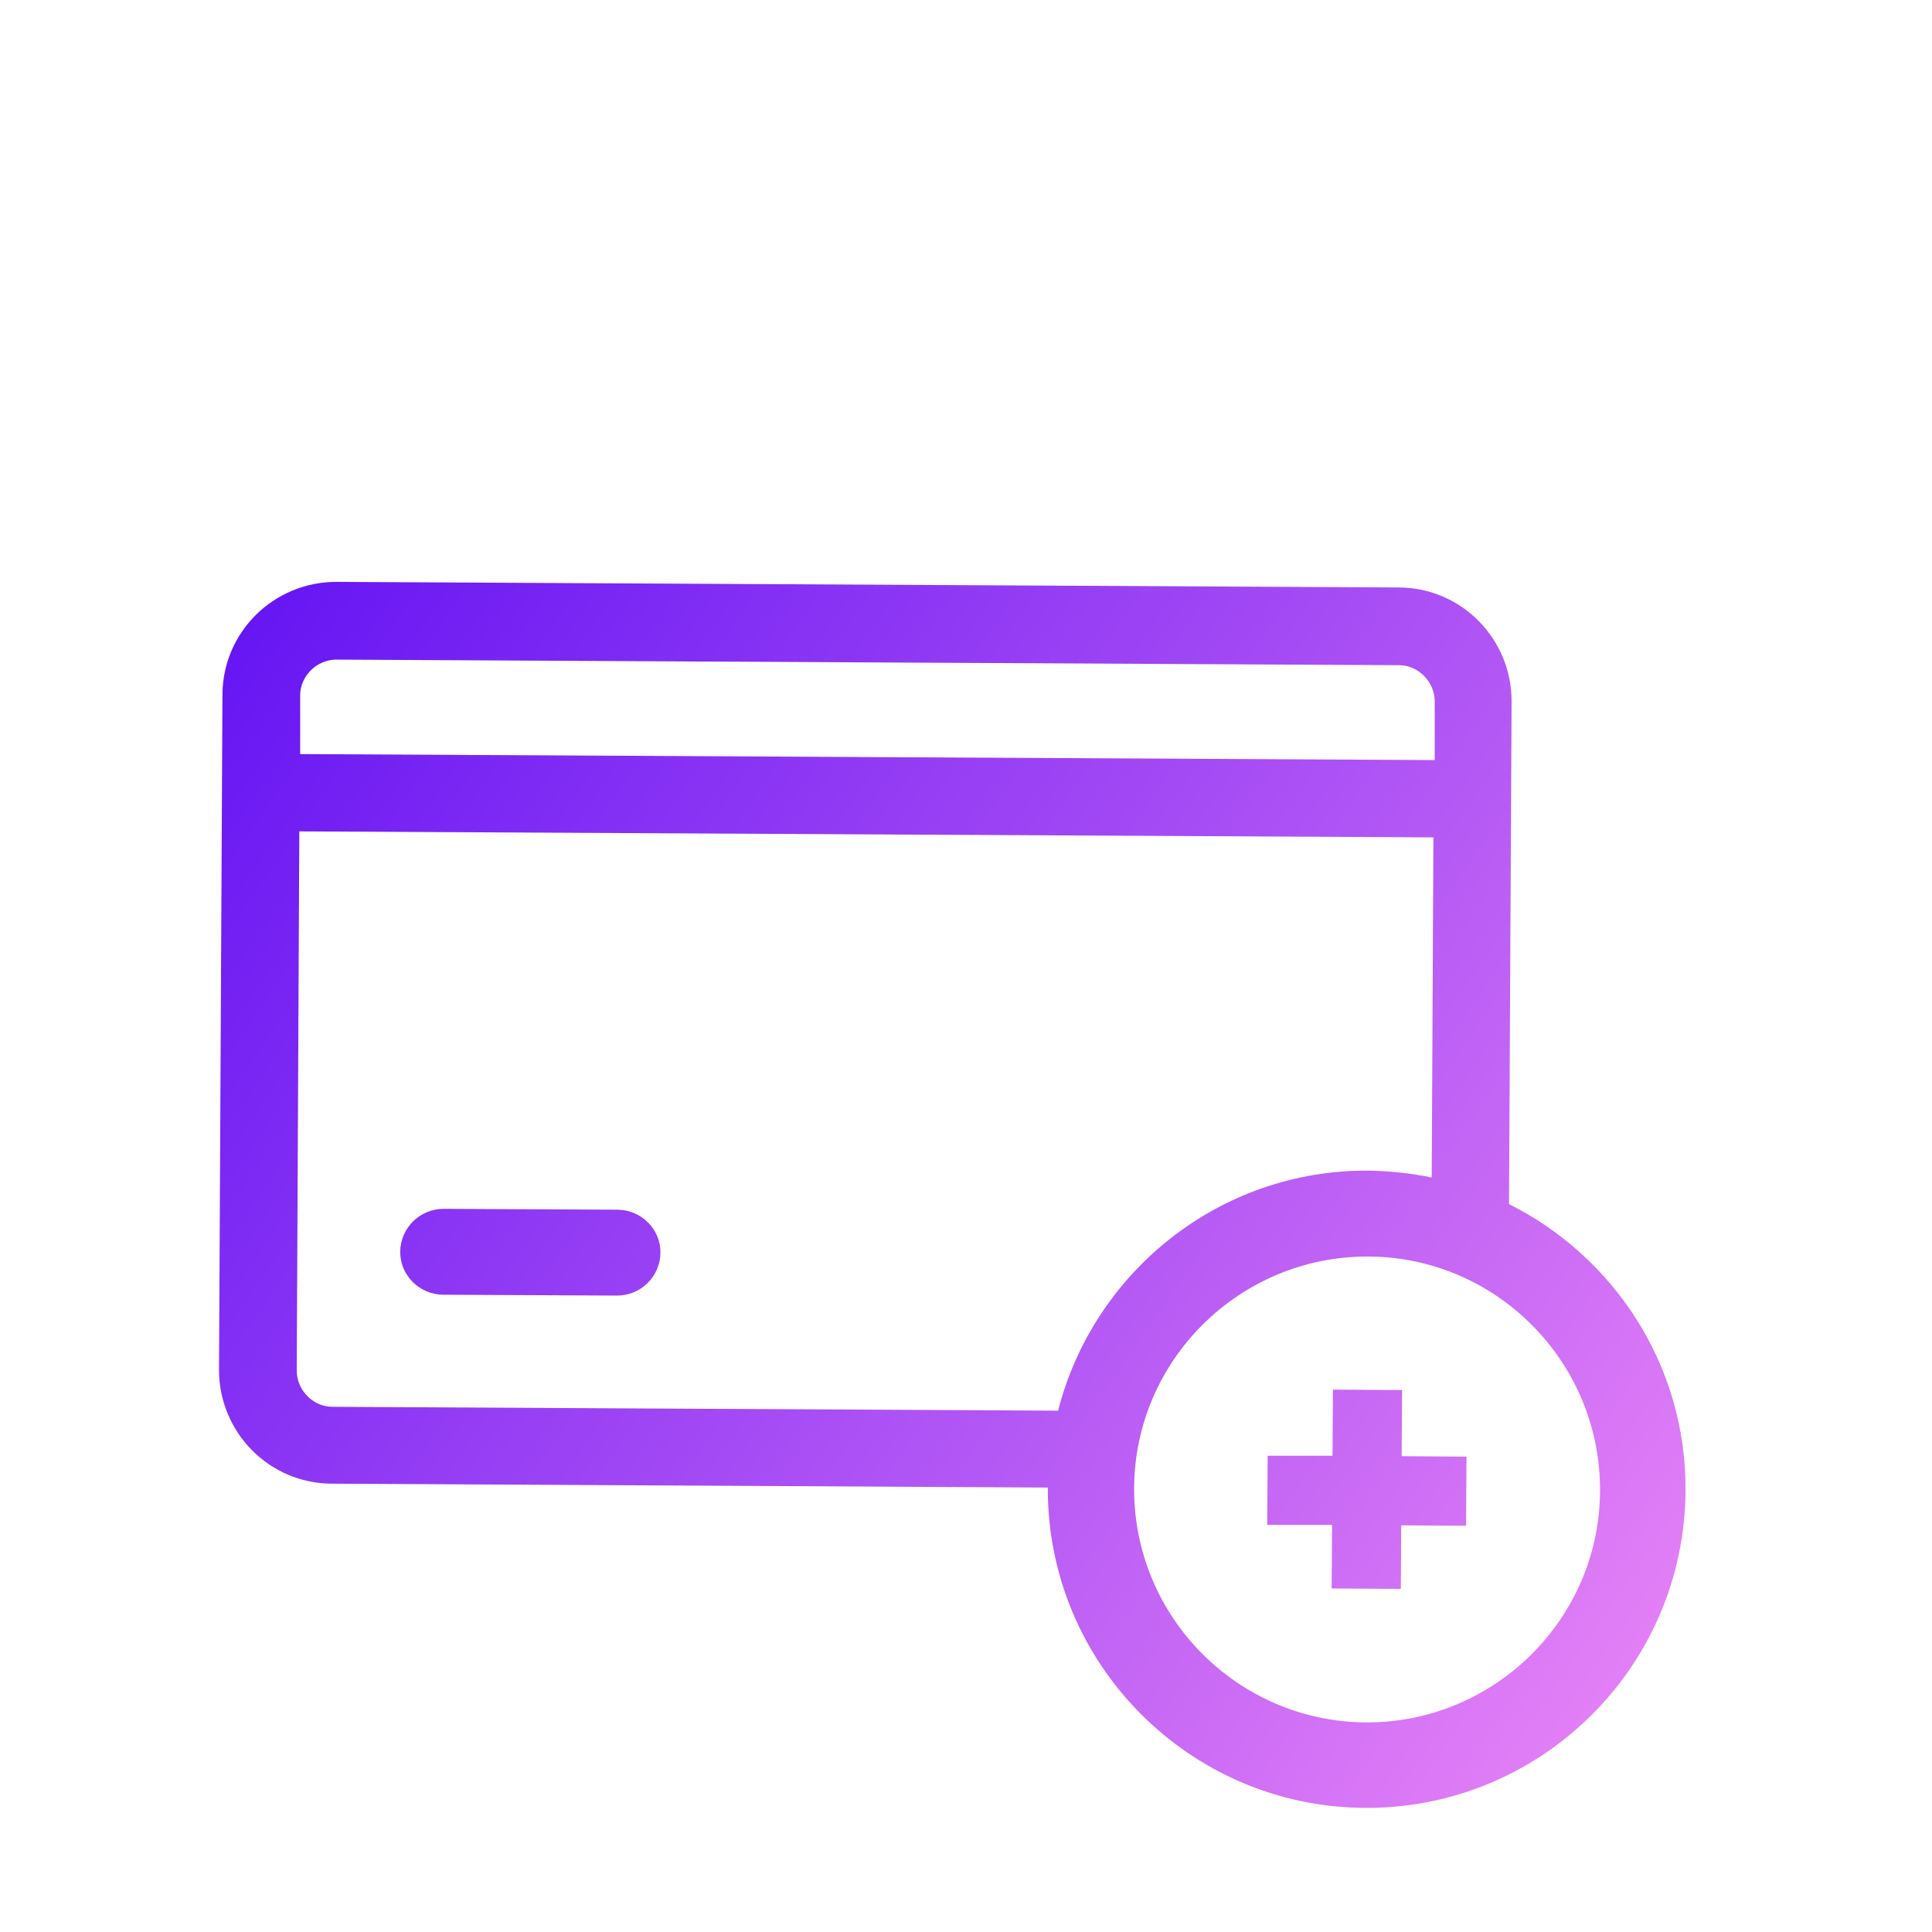 <?xml version="1.0" encoding="UTF-8"?><svg id="Layer_1" xmlns="http://www.w3.org/2000/svg" xmlns:xlink="http://www.w3.org/1999/xlink" viewBox="0 0 44.99 44.99"><defs><style>.cls-1{fill:url(#linear-gradient);}.cls-2{fill:url(#linear-gradient-3);}.cls-3{fill:url(#linear-gradient-2);}</style><linearGradient id="linear-gradient" x1="-.24" y1="18.45" x2="34.87" y2="42.47" gradientTransform="translate(-.24 1.77) rotate(.3)" gradientUnits="userSpaceOnUse"><stop offset="0" stop-color="#6011f3"/><stop offset="1" stop-color="#e380f6"/></linearGradient><linearGradient id="linear-gradient-2" x1="4.61" y1="11.37" x2="39.72" y2="35.39" xlink:href="#linear-gradient"/><linearGradient id="linear-gradient-3" x1="3.45" y1="13.05" x2="38.57" y2="37.08" xlink:href="#linear-gradient"/></defs><path class="cls-1" d="M14.39,28.17l-4.06-.02c-.55,0-1,.44-1.01,.99s.44,1,.99,1.01l4.06,.02c.55,0,1-.44,1.01-.99s-.44-1-.99-1.01Z"/><path class="cls-3" d="M35.14,28.05l.06-11.72c0-1.45-1.16-2.64-2.62-2.65l-24.75-.13c-1.45,0-2.64,1.16-2.65,2.62l-.08,15.73c0,1.45,1.16,2.64,2.62,2.65l16.68,.09h0c-.02,4.09,3.29,7.44,7.39,7.46s7.44-3.29,7.46-7.39c.02-2.92-1.67-5.45-4.11-6.67ZM6.99,16.19c0-.45,.39-.83,.84-.83l24.75,.13c.45,0,.83,.39,.83,.84v1.37l-26.42-.14v-1.37Zm.75,16.57c-.45,0-.83-.39-.83-.84l.06-12.56,26.41,.14-.04,7.92c-.48-.1-.97-.15-1.48-.16-3.47-.02-6.4,2.37-7.22,5.59l-16.91-.09Zm24.07,7.35c-2.99-.02-5.41-2.46-5.4-5.45s2.46-5.41,5.45-5.4,5.41,2.46,5.4,5.45-2.46,5.41-5.45,5.4Z"/><polygon class="cls-2" points="32.65 32.37 31.04 32.36 31.03 33.9 29.52 33.9 29.51 35.51 31.02 35.51 31.01 36.99 32.62 37 32.63 35.52 34.14 35.53 34.15 33.92 32.64 33.91 32.65 32.37"/></svg>